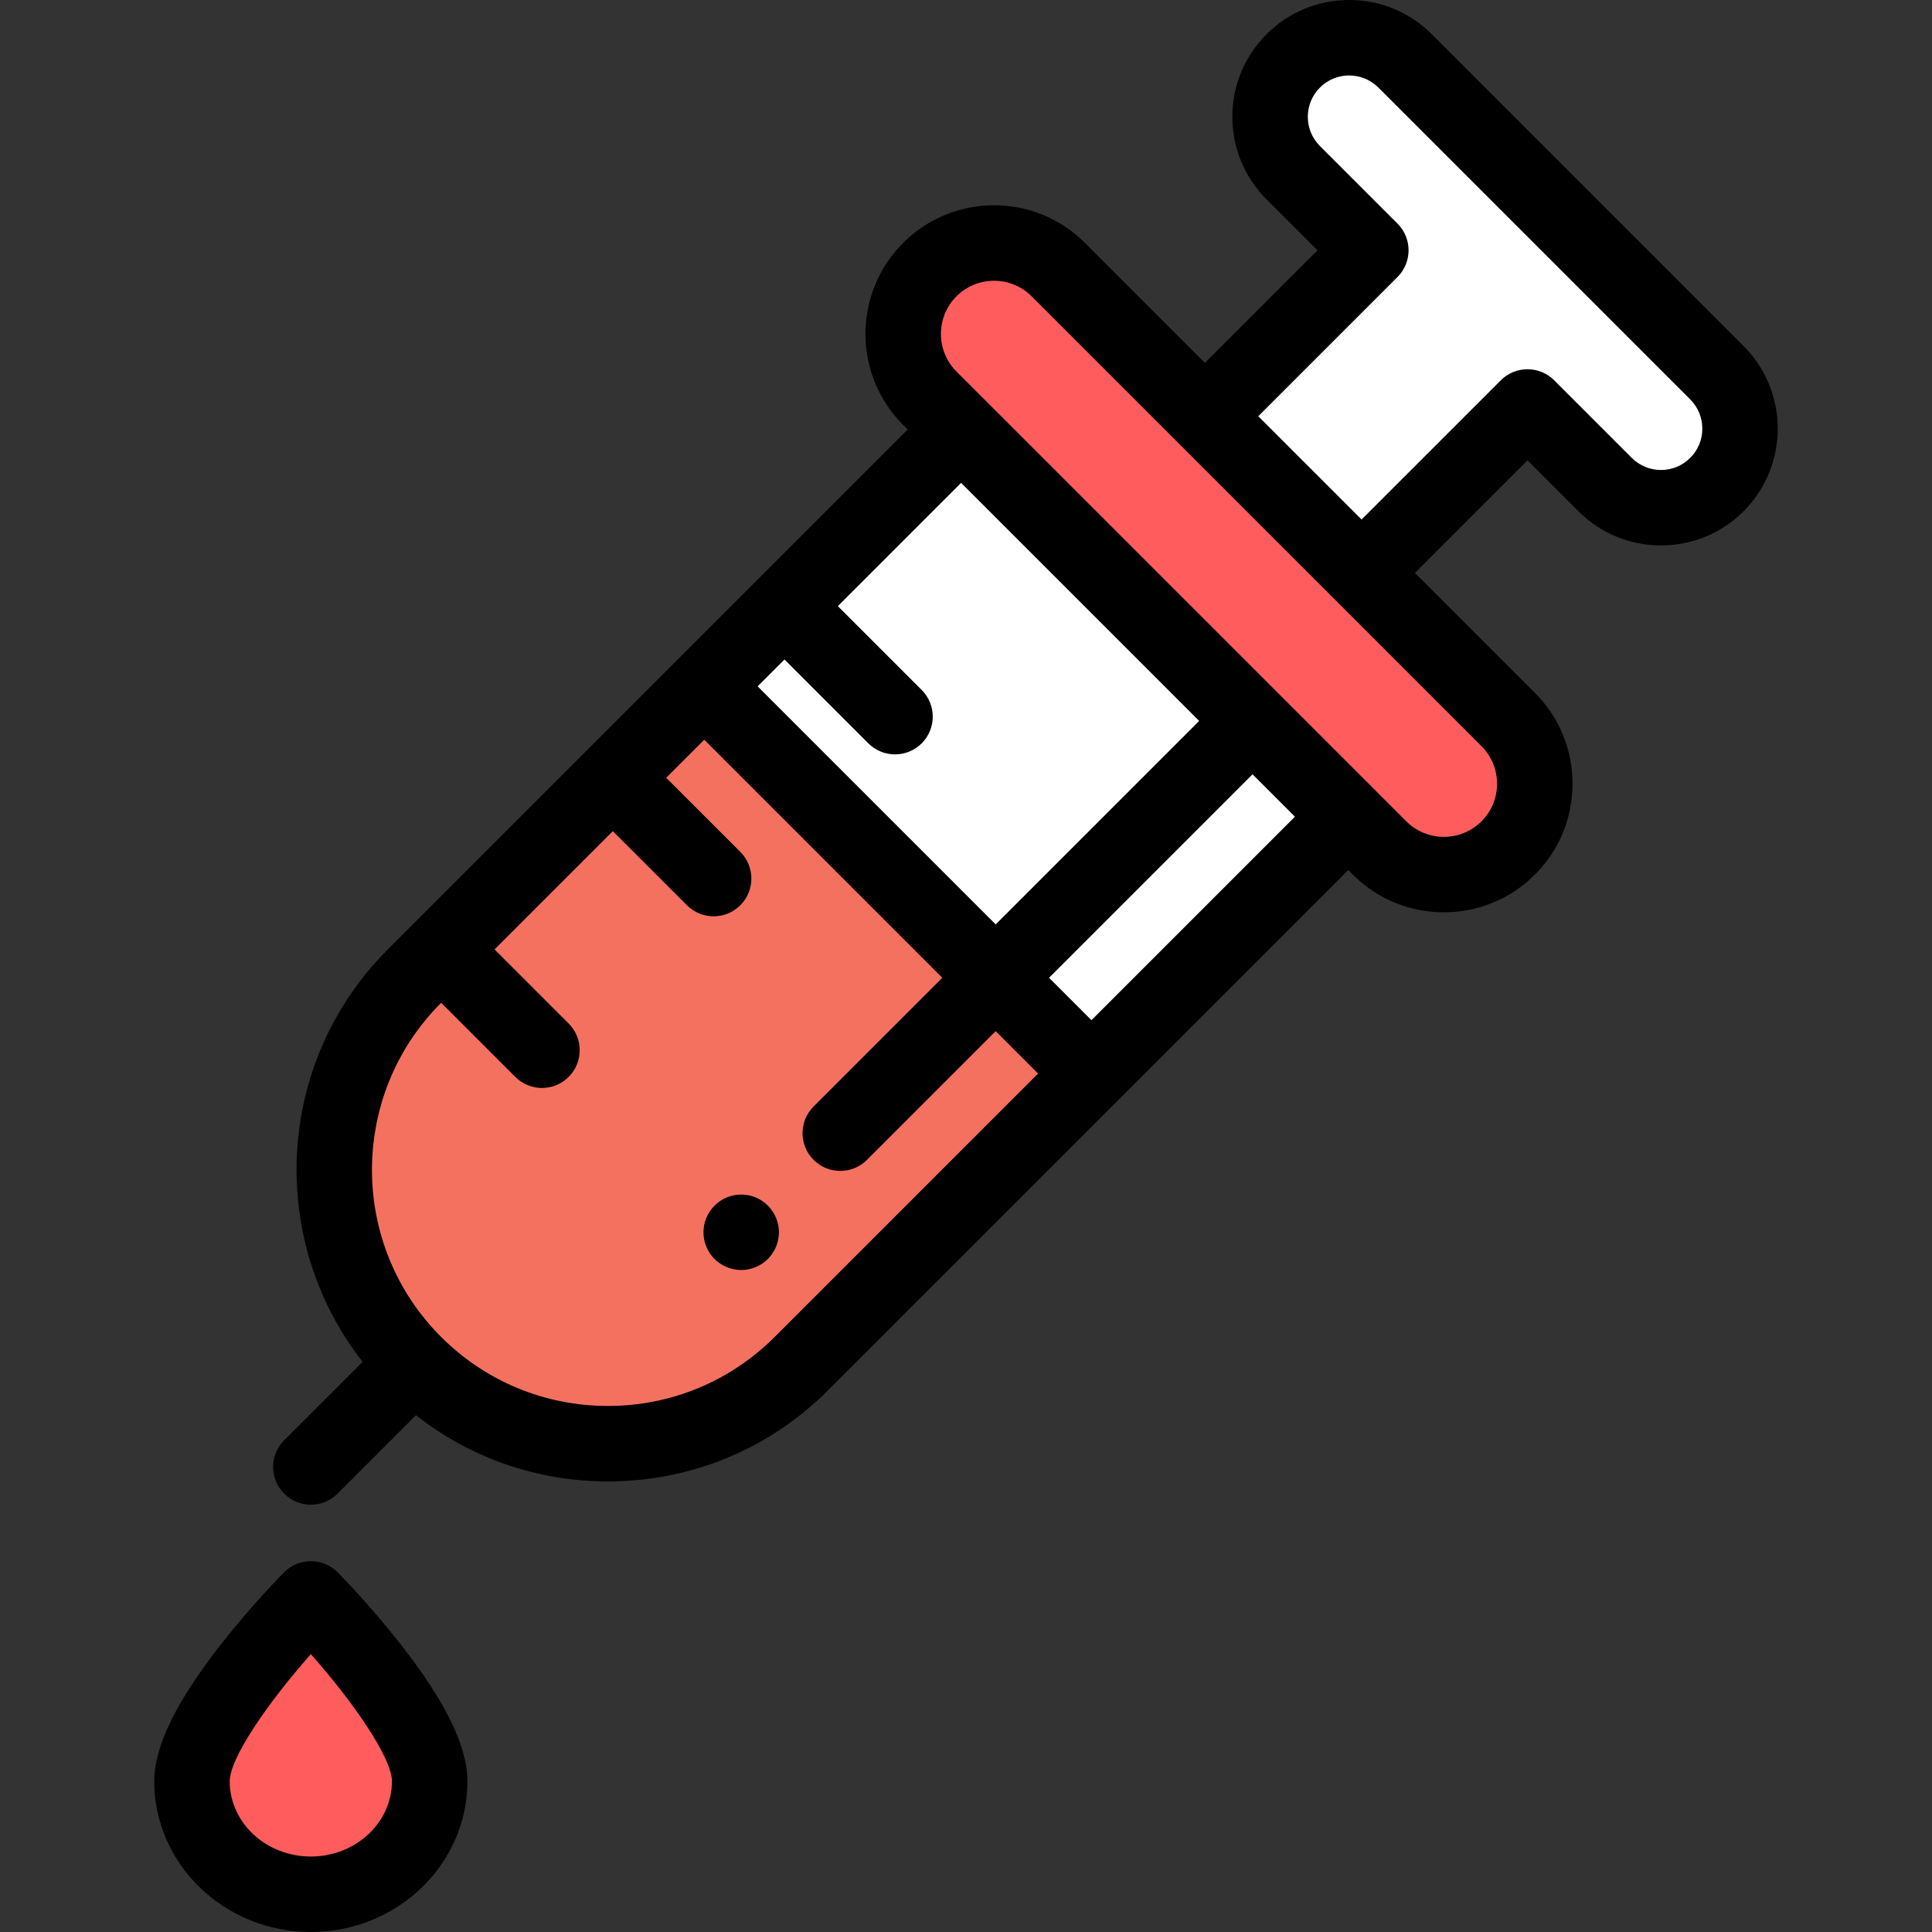 <?xml version="1.0" encoding="iso-8859-1"?>
<!-- Generator: Adobe Illustrator 19.0.0, SVG Export Plug-In . SVG Version: 6.00 Build 0)  -->
<svg version="1.1" id="Capa_1" xmlns="http://www.w3.org/2000/svg" xmlns:xlink="http://www.w3.org/1999/xlink" x="0px" y="0px"
	 viewBox="0 0 512 512" style="enable-background:new 0 0 512 512;" xml:space="preserve">
<rect x="0" y="0" width="512" height="512" fill="#333333" stroke="none"/>
<path style="fill:#ff5d5d;" d="M113.87,472.05c0,16.541-14.101,29.95-31.496,29.95s-31.495-13.409-31.495-29.95
	s31.495-48.327,31.495-48.327S113.87,455.509,113.87,472.05z"/>
<path d="M82.374,512c-22.88,0-41.495-17.922-41.495-39.95c0-9.285,5.851-21.24,17.886-36.547
	c8.135-10.346,16.167-18.478,16.505-18.818c1.878-1.896,4.436-2.962,7.104-2.962s5.226,1.066,7.104,2.962
	c0.338,0.341,8.371,8.472,16.505,18.817c12.036,15.308,17.887,27.263,17.887,36.548C123.87,494.078,105.255,512,82.374,512z
	 M82.377,438.36c-11.34,12.812-21.499,27.548-21.499,33.689c0,11.001,9.643,19.95,21.495,19.95s21.496-8.949,21.496-19.95
	C103.87,465.891,93.715,451.159,82.377,438.36z"/>
<rect x="199.415" y="151.026" transform="matrix(-0.707 -0.707 0.707 -0.707 323.464 532.295)" style="fill:#fff;" width="145.119" height="96.259"/>
<path style="fill:#F47160;" d="M186.633,181.89l-76.837,76.837c-28.336,28.336-28.336,74.277,0,102.613s74.277,28.336,102.613,0
	l76.837-76.837L186.633,181.89z"/>
<path style="fill:#ff5d5d;" d="M365.613,224.734L246.402,105.523c-9.407-9.407-9.407-24.658,0-34.065l0,0
	c9.407-9.407,24.658-9.407,34.065,0l119.21,119.212c9.407,9.407,9.407,24.658,0,34.065l0,0
	C390.271,234.141,375.019,234.141,365.613,224.734z"/>
<path style="fill:#fff;" d="M454.999,98.779l-82.641-82.642c-8.183-8.183-21.45-8.183-29.633,0l0,0
	c-8.183,8.183-8.183,21.45,0,29.633l20.562,20.562l-43.973,43.973l41.518,41.518l43.973-43.973l20.562,20.562
	c8.183,8.183,21.45,8.183,29.633,0C463.182,120.229,463.182,106.962,454.999,98.779z"/>
<path d="M196.427,336.569c-0.66,0-1.31-0.069-1.96-0.199c-0.64-0.13-1.27-0.32-1.87-0.57s-1.18-0.56-1.72-0.92
	c-0.55-0.36-1.06-0.78-1.52-1.24c-0.47-0.46-0.88-0.97-1.25-1.52c-0.36-0.54-0.67-1.12-0.92-1.73c-0.25-0.6-0.44-1.229-0.57-1.87
	c-0.13-0.64-0.19-1.3-0.19-1.95c0-2.63,1.06-5.21,2.93-7.069c0.46-0.46,0.97-0.88,1.52-1.25c0.54-0.36,1.12-0.67,1.72-0.92
	s1.23-0.44,1.87-0.57c1.29-0.26,2.62-0.26,3.91,0c0.64,0.13,1.27,0.32,1.87,0.57c0.61,0.25,1.19,0.56,1.73,0.92
	c0.55,0.37,1.06,0.79,1.52,1.25s0.88,0.97,1.24,1.52c0.36,0.54,0.67,1.12,0.92,1.721c0.25,0.609,0.44,1.239,0.57,1.869
	c0.13,0.65,0.2,1.311,0.2,1.96c0,2.631-1.07,5.2-2.93,7.07c-0.46,0.46-0.97,0.88-1.52,1.24c-0.54,0.36-1.13,0.67-1.73,0.92
	s-1.23,0.44-1.87,0.57C197.727,336.5,197.077,336.569,196.427,336.569z"/>
<path d="M462.07,91.708L379.428,9.065C373.582,3.22,365.808,0,357.541,0c-8.269,0-16.042,3.22-21.887,9.066
	c-5.848,5.846-9.067,13.619-9.067,21.888s3.22,16.042,9.066,21.888l13.49,13.49l-29.831,29.831l-31.775-31.775
	c-6.438-6.438-14.999-9.984-24.104-9.984c-9.105,0-17.666,3.546-24.104,9.984c-13.29,13.29-13.29,34.915,0,48.207l1.228,1.228
	l-60.996,60.996l-76.836,76.837c-29.794,29.795-31.989,76.873-6.627,109.24L75.303,381.69c-3.905,3.905-3.906,10.237,0,14.143
	c1.953,1.952,4.512,2.929,7.071,2.929s5.119-0.977,7.071-2.929l20.791-20.79c14.465,11.364,32.186,17.548,50.867,17.548
	c22.052,0,42.785-8.588,58.377-24.181l76.837-76.836l60.996-60.996l1.228,1.228c6.646,6.646,15.374,9.969,24.104,9.968
	c8.729-0.001,17.459-3.323,24.103-9.968c6.439-6.438,9.985-14.998,9.985-24.104s-3.546-17.666-9.984-24.104l-31.775-31.775
	l29.83-29.83l13.49,13.49c5.847,5.847,13.62,9.066,21.889,9.066s16.042-3.22,21.888-9.066
	C474.138,123.414,474.138,103.777,462.07,91.708z M317.792,191.056l-53.925,53.925l-63.091-63.091l7.12-7.12l22.223,22.223
	c1.953,1.952,4.512,2.929,7.071,2.929s5.119-0.977,7.071-2.929c3.905-3.905,3.905-10.237,0-14.143l-22.223-22.223l32.662-32.662
	L317.792,191.056z M205.338,354.268c-11.815,11.816-27.525,18.323-44.235,18.323s-32.419-6.507-44.235-18.323
	c-24.392-24.391-24.392-64.079,0-88.47l0.048-0.048l19.643,19.644c1.953,1.952,4.512,2.929,7.071,2.929s5.119-0.977,7.071-2.929
	c3.905-3.905,3.906-10.237,0-14.143l-19.643-19.644l31.347-31.347l19.644,19.644c1.953,1.952,4.512,2.929,7.071,2.929
	s5.119-0.977,7.071-2.929c3.905-3.905,3.905-10.237,0-14.143l-19.644-19.643l10.085-10.085l63.091,63.091l-34.11,34.11
	c-3.905,3.905-3.905,10.237,0,14.143c1.953,1.952,4.512,2.929,7.071,2.929s5.119-0.977,7.071-2.929l34.11-34.11l11.237,11.237
	L205.338,354.268z M289.247,270.36l-11.237-11.237l53.925-53.925l11.237,11.237L289.247,270.36z M396.733,207.702
	c0,3.763-1.466,7.3-4.127,9.961c-5.492,5.492-14.43,5.492-19.922,0l-8.298-8.298l-0.001-0.001L261.772,106.751
	c-0.005-0.005-0.01-0.008-0.014-0.013l-8.285-8.285c-5.492-5.493-5.492-14.431,0-19.924c2.661-2.66,6.198-4.126,9.961-4.126
	s7.3,1.466,9.961,4.127l59.606,59.605l20.759,20.759c0.002,0.002,0.005,0.004,0.007,0.006l38.841,38.84
	C395.267,200.401,396.733,203.939,396.733,207.702z M447.927,121.342c-2.069,2.068-4.819,3.208-7.745,3.208s-5.677-1.14-7.746-3.209
	l-20.562-20.562c-3.906-3.904-10.236-3.904-14.143,0L360.83,137.68l-27.376-27.376l36.902-36.901c3.905-3.905,3.905-10.237,0-14.143
	l-20.563-20.562c-2.068-2.069-3.208-4.819-3.208-7.745s1.14-5.677,3.209-7.746c2.068-2.069,4.819-3.208,7.745-3.208
	s5.677,1.139,7.745,3.208l82.642,82.643c2.069,2.068,3.208,4.819,3.208,7.745S449.997,119.272,447.927,121.342z"/>
<g>
</g>
<g>
</g>
<g>
</g>
<g>
</g>
<g>
</g>
<g>
</g>
<g>
</g>
<g>
</g>
<g>
</g>
<g>
</g>
<g>
</g>
<g>
</g>
<g>
</g>
<g>
</g>
<g>
</g>
</svg>
